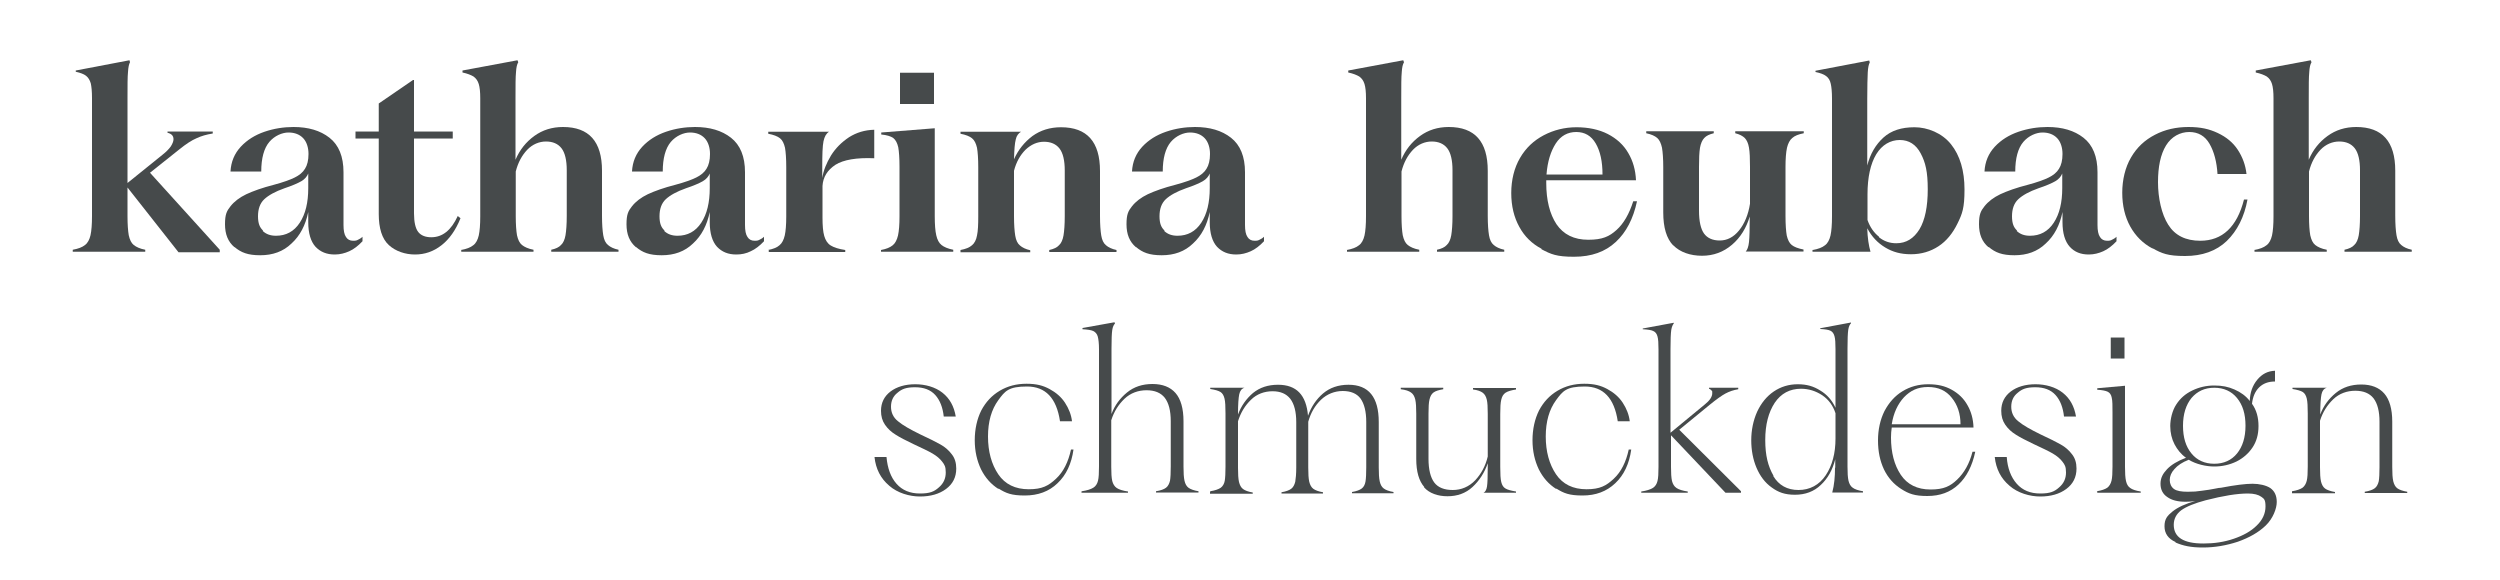 <?xml version="1.0" encoding="UTF-8"?>
<svg id="uuid-7196b5aa-598c-496f-868e-5ee761f02c99" data-name="uuid-4224f930-c2c2-44e9-8746-cf719492e6b5" xmlns="http://www.w3.org/2000/svg" width="1000" height="232" viewBox="0 0 1000 232">
  <defs>
    <style>
      .uuid-f5ca2491-6753-402d-ae0c-dd3a4cd82667 {
        fill: #464a4b;
      }
    </style>
  </defs>
  <g>
    <path class="uuid-f5ca2491-6753-402d-ae0c-dd3a4cd82667" d="M355.6,194.2c-3.3-2.8-5.3-6.6-5.8-11.4h4.8c.4,4.5,1.7,8.1,4,10.7,2.3,2.6,5.4,3.9,9.4,3.9s5.7-.8,7.5-2.4c1.9-1.6,2.8-3.6,2.8-6s-.5-3.1-1.4-4.3-2.2-2.3-3.9-3.3c-1.7-1-4.3-2.2-7.7-3.8-2.9-1.4-5.3-2.6-7-3.7-1.8-1.1-3.2-2.4-4.3-4-1.1-1.6-1.6-3.4-1.6-5.6,0-3.2,1.3-5.8,3.8-7.7s5.9-2.9,9.9-2.9,8,1.1,10.9,3.4c2.9,2.3,4.6,5.4,5.3,9.5h-4.8c-.4-3.6-1.5-6.5-3.4-8.6s-4.6-3.1-8.1-3.1-5.3.7-7,2.2c-1.8,1.4-2.6,3.3-2.6,5.6s.9,4.3,2.8,5.8c1.9,1.6,4.9,3.3,9,5.3,3.5,1.6,6.2,3,8,4s3.3,2.3,4.5,3.9c1.2,1.5,1.8,3.4,1.8,5.7,0,3.5-1.4,6.2-4.1,8.2s-6.2,3-10.4,3-9-1.4-12.3-4.3h0l-.1-.1Z"/>
    <path class="uuid-f5ca2491-6753-402d-ae0c-dd3a4cd82667" d="M399.4,195.6c-3-1.9-5.3-4.5-7-7.9-1.6-3.4-2.5-7.2-2.5-11.6s.9-8.5,2.6-11.9c1.8-3.4,4.2-6,7.4-7.9,3.2-1.9,6.7-2.8,10.7-2.8s6.6.7,9.2,2.1,4.7,3.2,6.2,5.5,2.5,4.8,2.8,7.4h-4.8c-1.4-9.3-5.8-13.9-13.2-13.9s-8.8,1.8-11.5,5.5-4.1,8.5-4.1,14.5,1.4,11.1,4.1,15.1,6.8,6,12.2,6,7.9-1.4,10.9-4.2,4.9-6.7,6-11.7h1c-.8,5.7-2.9,10.2-6.4,13.5-3.4,3.3-7.8,4.9-13.1,4.9s-7.5-.9-10.5-2.8h0v.2Z"/>
    <path class="uuid-f5ca2491-6753-402d-ae0c-dd3a4cd82667" d="M432.7,196.5c2.1-.3,3.6-.8,4.6-1.4,1-.6,1.6-1.6,1.9-2.8s.4-3.1.4-5.7v-46.9c0-2.3-.2-4-.5-5.1s-1-1.8-1.8-2.2c-.9-.4-2.3-.6-4.3-.7v-.5l12.8-2.3.2.5c-.5.5-.9,1.3-1.1,2.6-.2,1.2-.3,3.8-.3,7.7v25.9c1.3-3.5,3.4-6.3,6.2-8.6,2.8-2.3,6.2-3.4,10.2-3.4s7.1,1.2,9.2,3.6c2.1,2.4,3.2,6.2,3.2,11.3v18.1c0,2.5.1,4.4.4,5.7s.8,2.2,1.6,2.8c.8.6,2.2,1.1,4,1.4v.5h-17v-.5c1.9-.3,3.2-.8,4-1.4.8-.6,1.3-1.6,1.6-2.8.2-1.2.3-3.1.3-5.7v-18.1c0-4.2-.8-7.3-2.4-9.4-1.6-2-4-3-7.3-3s-6.4,1.1-8.8,3.4c-2.4,2.3-4.2,5.1-5.3,8.6v18.6c0,2.5.1,4.4.4,5.7.3,1.2.9,2.2,1.8,2.8s2.4,1.1,4.5,1.4v.5h-18.6v-.5h0l.1-.1Z"/>
    <path class="uuid-f5ca2491-6753-402d-ae0c-dd3a4cd82667" d="M484.1,196.5c1.9-.3,3.3-.8,4.2-1.4.8-.6,1.4-1.6,1.6-2.8s.3-3.1.3-5.7v-21.2c0-2.8-.1-4.8-.4-6s-.8-2.1-1.6-2.6c-.8-.5-2.1-.9-4.1-1.2v-.5h13.7c-1.1.3-1.8,1.2-2.1,2.6s-.5,4-.5,7.9v.2c1.3-3.5,3.4-6.4,6-8.6,2.7-2.2,6-3.3,10-3.3,7.4,0,11.3,4.1,12,12.4,1.3-3.6,3.3-6.6,6-8.9,2.7-2.3,6.1-3.5,10.2-3.5,8.1,0,12.1,5,12.1,14.9v18.1c0,2.5.1,4.4.4,5.7s.8,2.2,1.6,2.8,2.1,1.1,3.9,1.4v.5h-16.6v-.5c1.8-.3,3.1-.8,3.9-1.4.8-.6,1.3-1.6,1.5-2.8s.3-3.1.3-5.7v-18.1c0-4.2-.8-7.3-2.3-9.4-1.5-2-3.9-3-7.1-3s-6.3,1.2-8.7,3.5-4.1,5.2-5.1,8.8v18.3c0,2.5.1,4.4.4,5.7.3,1.2.8,2.2,1.6,2.8s2.1,1.1,3.9,1.4v.5h-16.6v-.5c1.8-.3,3.1-.8,3.9-1.4.8-.6,1.3-1.6,1.6-2.8.2-1.2.4-3.1.4-5.7v-18.1c0-4.2-.8-7.3-2.4-9.4-1.6-2-3.9-3-7.1-3s-6.3,1.1-8.6,3.4c-2.4,2.3-4.1,5.1-5.2,8.6v18.6c0,2.5.1,4.4.4,5.7.3,1.2.8,2.2,1.6,2.8.8.6,2.1,1.1,3.9,1.4v.5h-17.1v-.5h0l.1-.5Z"/>
    <path class="uuid-f5ca2491-6753-402d-ae0c-dd3a4cd82667" d="M569.7,194.8c-2.1-2.4-3.2-6.1-3.2-11.2v-18.1c0-2.5-.1-4.4-.4-5.7-.3-1.2-.8-2.2-1.7-2.8-.8-.6-2.2-1.1-4.1-1.3v-.6h17v.6c-1.8.3-3.1.7-3.9,1.3-.8.6-1.3,1.5-1.6,2.8-.3,1.2-.4,3.1-.4,5.7v18c0,4.3.8,7.5,2.3,9.5s4,3,7.4,3,6.5-1.3,9-3.9c2.4-2.6,4.1-5.7,5-9.5v-17.1c0-2.6-.1-4.5-.4-5.7s-.8-2.1-1.6-2.7c-.8-.6-2.1-1.1-3.9-1.3v-.6h17.2v.6c-1.9.3-3.3.7-4.2,1.3s-1.4,1.5-1.7,2.8c-.3,1.2-.4,3.1-.4,5.7v21.2c0,2.8.1,4.8.4,6,.3,1.2.8,2.1,1.7,2.6.8.5,2.3.9,4.2,1.2v.5h-13c.7-.3,1.2-1.2,1.4-2.5s.3-3.9.3-7.9v-1.4c-1.3,3.8-3.4,7-6.1,9.5-2.7,2.5-6.1,3.7-10,3.7s-7.3-1.2-9.4-3.6h0l.1-.1Z"/>
    <path class="uuid-f5ca2491-6753-402d-ae0c-dd3a4cd82667" d="M622.5,195.6c-3-1.9-5.3-4.5-7-7.9-1.6-3.4-2.5-7.2-2.5-11.6s.9-8.5,2.6-11.9c1.8-3.4,4.2-6,7.4-7.9s6.7-2.8,10.7-2.8,6.6.7,9.2,2.1c2.6,1.4,4.7,3.2,6.2,5.5s2.5,4.8,2.8,7.4h-4.8c-1.4-9.3-5.8-13.9-13.2-13.9s-8.8,1.8-11.5,5.5-4.1,8.5-4.1,14.5,1.4,11.1,4.1,15.1c2.7,4,6.8,6,12.2,6s7.9-1.4,10.9-4.2,4.9-6.7,6-11.7h1c-.8,5.7-2.9,10.2-6.4,13.5s-7.8,4.9-13.1,4.9-7.5-.9-10.5-2.8h0v.2Z"/>
    <path class="uuid-f5ca2491-6753-402d-ae0c-dd3a4cd82667" d="M668.4,173.9v12.8c0,2.5.1,4.4.4,5.7.3,1.2.9,2.2,1.8,2.8.9.6,2.4,1.1,4.5,1.4v.5h-18.6v-.5c2.1-.3,3.6-.8,4.6-1.4,1-.6,1.6-1.6,1.9-2.8.3-1.2.4-3.1.4-5.7v-46.9c0-2.4-.1-4.2-.4-5.2-.3-1.1-.8-1.8-1.7-2.2-.8-.4-2.2-.6-4.2-.7v-.3l12.4-2.3v.3c-.4.5-.8,1.3-1,2.6s-.3,3.9-.3,7.8v33.3l13.7-11.3c2-1.6,3-3.1,3-4.5s-.1-.8-.3-1.1-.6-.6-1-.7v-.4h11.7v.6c-1.9.3-3.6.9-5.1,1.7s-3.6,2.3-6.3,4.5l-12.2,10,24.7,24.6v.6h-6.2l-22-23.2h.2Z"/>
    <path class="uuid-f5ca2491-6753-402d-ae0c-dd3a4cd82667" d="M734.1,187.1v-3.4c-1.1,4.3-3,7.7-5.8,10.3-2.7,2.6-6.2,3.9-10.3,3.9s-6.7-1-9.3-2.9c-2.7-1.9-4.7-4.6-6.1-7.9-1.4-3.3-2.1-7-2.1-11s.8-8,2.4-11.5c1.6-3.4,3.8-6.1,6.6-8s6-2.9,9.6-2.9,6.3.8,9,2.5c2.7,1.6,4.7,3.9,6.1,6.9v-23.4c0-2.4-.1-4.2-.4-5.2-.3-1.1-.8-1.8-1.6-2.2s-2.1-.6-4.1-.7v-.3l12.3-2.3v.3c-.5.5-.9,1.3-1.1,2.6-.2,1.3-.3,3.9-.3,7.8v46.9c0,2.5.1,4.4.4,5.7.3,1.2.8,2.2,1.7,2.8.8.6,2.2,1.1,4.1,1.4v.5h-12.3c.8-3,1.1-6.3,1.1-9.9h.1ZM709.3,190.4c2.2,3.7,5.6,5.6,10.1,5.6s8.3-2,10.9-5.9c2.6-3.9,3.9-8.8,3.9-14.7v-10.1c-1-3.1-2.8-5.5-5.3-7.2-2.6-1.7-5.4-2.6-8.5-2.6-4.5,0-8,1.9-10.5,5.6-2.5,3.8-3.8,8.7-3.8,14.9s1.1,10.5,3.3,14.3h0l-.1.1Z"/>
    <path class="uuid-f5ca2491-6753-402d-ae0c-dd3a4cd82667" d="M760.5,195.6c-3-1.9-5.3-4.5-6.9-7.8-1.6-3.4-2.4-7.2-2.4-11.6s.9-8.4,2.6-11.8c1.8-3.4,4.2-6.1,7.2-7.9,3.1-1.9,6.5-2.8,10.3-2.8s6.7.7,9.4,2.2,4.8,3.5,6.3,6.2c1.5,2.6,2.3,5.6,2.4,8.9h-32.7c-.2,1.3-.3,2.6-.3,4,0,6,1.3,11,3.9,14.9,2.6,3.9,6.6,5.9,11.9,5.9s7.9-1.3,10.7-4,4.9-6.4,6.1-11.1h1.1c-1.2,5.7-3.5,10.1-6.7,13.1-3.3,3.1-7.4,4.6-12.5,4.6s-7.4-.9-10.4-2.8h0ZM784.2,169.7c0-4.2-1.2-7.8-3.5-10.6-2.3-2.9-5.4-4.3-9.5-4.3s-7,1.4-9.6,4.1c-2.5,2.7-4.2,6.3-4.9,10.8h27.5Z"/>
    <path class="uuid-f5ca2491-6753-402d-ae0c-dd3a4cd82667" d="M803.7,194.2c-3.3-2.8-5.3-6.6-5.8-11.4h4.8c.3,4.5,1.7,8.1,4,10.7s5.4,3.9,9.4,3.9,5.7-.8,7.5-2.4c1.9-1.6,2.8-3.6,2.8-6s-.5-3.1-1.4-4.3-2.2-2.3-3.9-3.3-4.3-2.2-7.7-3.8c-2.9-1.4-5.3-2.6-7-3.7-1.8-1.1-3.2-2.4-4.3-4s-1.6-3.4-1.6-5.6c0-3.2,1.3-5.8,3.8-7.7s5.9-2.9,9.9-2.9,8,1.1,10.9,3.4c2.9,2.3,4.6,5.4,5.3,9.5h-4.8c-.4-3.6-1.5-6.5-3.4-8.6s-4.6-3.1-8.1-3.1-5.3.7-7,2.2c-1.8,1.4-2.6,3.3-2.6,5.6s.9,4.3,2.8,5.8c1.9,1.6,4.9,3.3,9,5.3,3.5,1.6,6.2,3,8,4s3.3,2.3,4.5,3.9c1.2,1.5,1.8,3.4,1.8,5.7,0,3.5-1.4,6.2-4.1,8.2-2.7,2-6.2,3-10.4,3s-9-1.4-12.3-4.3h0l-.1-.1Z"/>
    <path class="uuid-f5ca2491-6753-402d-ae0c-dd3a4cd82667" d="M838.7,196.5c1.9-.3,3.3-.8,4.2-1.4.8-.6,1.4-1.6,1.7-2.8s.4-3.1.4-5.7v-21.5c0-2.8,0-4.8-.3-6-.2-1.2-.8-2-1.6-2.4s-2.3-.7-4.2-.8v-.6l11.1-1v32.4c0,2.5.1,4.4.4,5.7s.8,2.2,1.7,2.8c.8.6,2.2,1.1,4.2,1.4v.5h-17.4v-.5h0l-.2-.1ZM844.3,135h5.5v8.4h-5.5v-8.4Z"/>
    <path class="uuid-f5ca2491-6753-402d-ae0c-dd3a4cd82667" d="M870.2,216.8c-2.9-1.3-4.4-3.4-4.4-6.3s1.1-4.2,3.2-5.9c2.1-1.7,5.2-3.1,9.1-4.2-1.1.2-2.4.3-3.8.3-3.2,0-5.6-.6-7.4-1.9-1.8-1.2-2.7-3-2.7-5.3s.9-4,2.6-5.8c1.7-1.8,4.2-3.3,7.6-4.6-2-1.4-3.5-3.3-4.6-5.4s-1.7-4.6-1.7-7.3.8-6.2,2.4-8.6c1.6-2.5,3.7-4.3,6.4-5.6s5.6-2,8.8-2,5.6.5,8.1,1.6,4.6,2.6,6.1,4.6c.1-3.4,1.1-6.2,3-8.5s4.2-3.5,7.1-3.6v4.3c-2.7,0-4.8.8-6.4,2.4-1.6,1.6-2.5,3.8-2.8,6.5,1.8,2.5,2.6,5.5,2.6,8.9s-.8,6.2-2.4,8.6c-1.6,2.4-3.8,4.3-6.4,5.6-2.7,1.3-5.7,2-8.9,2s-7.3-.9-10.2-2.7c-2.6,1-4.5,2.3-5.7,3.7-1.3,1.4-1.9,2.9-1.9,4.4s.6,2.8,1.7,3.6c1.1.8,3,1.1,5.5,1.1s3.5-.1,5.6-.4c2.1-.3,3.8-.5,5.1-.8s2.2-.4,2.6-.4c5.7-1.1,9.9-1.6,12.6-1.6s5.4.6,7.1,1.7c1.7,1.2,2.6,3,2.6,5.6s-1.5,6.6-4.4,9.4c-2.9,2.8-6.7,4.9-11.2,6.5-4.6,1.5-9.2,2.3-14,2.3s-7.9-.7-10.9-2h0l.001-.2ZM881.5,217.4c4.2,0,8.2-.6,12-1.9,3.8-1.3,6.9-3,9.2-5.3,2.3-2.2,3.5-4.8,3.5-7.6s-.6-3.1-1.7-3.9c-1.1-.8-2.9-1.3-5.3-1.3-4.3,0-9.9.9-16.9,2.7-4.5,1.2-7.7,2.5-9.8,4-2,1.5-3,3.5-3,5.8,0,5,3.9,7.5,11.8,7.5h.2ZM876.6,181.4c2.2,2.7,5.3,4.1,9.1,4.1s6.9-1.4,9.1-4.1c2.2-2.7,3.4-6.4,3.4-11.1s-1.1-8.3-3.4-11.1c-2.2-2.7-5.3-4.1-9.1-4.1s-6.8,1.4-9.1,4.1c-2.2,2.7-3.4,6.4-3.4,11.1s1.1,8.3,3.4,11.1Z"/>
    <path class="uuid-f5ca2491-6753-402d-ae0c-dd3a4cd82667" d="M916.8,196.5c1.9-.3,3.3-.8,4.2-1.4.8-.6,1.4-1.6,1.7-2.8s.4-3.1.4-5.7v-21.2c0-2.8-.1-4.8-.4-6-.3-1.2-.8-2.1-1.6-2.6s-2.2-.9-4.1-1.2v-.5h13.7c-1.1.3-1.8,1.2-2.1,2.6-.3,1.4-.5,4-.5,7.9v.2c1.3-3.5,3.4-6.3,6.2-8.6s6.2-3.4,10.2-3.4,7.1,1.2,9.2,3.6c2.1,2.4,3.2,6.2,3.2,11.3v18.1c0,2.5.1,4.4.4,5.7.3,1.2.8,2.2,1.6,2.8s2.2,1.1,4,1.4v.5h-17v-.5c1.9-.3,3.2-.8,4-1.4.8-.6,1.3-1.6,1.6-2.8.2-1.2.3-3.1.3-5.7v-18.1c0-4.2-.8-7.3-2.4-9.4-1.6-2-4-3-7.3-3s-6.4,1.1-8.8,3.4c-2.4,2.3-4.2,5.1-5.3,8.6v18.6c0,2.5.1,4.4.4,5.7.3,1.2.8,2.2,1.6,2.8s2.2,1.1,4,1.4v.5h-17.2v-.5h0v-.3Z"/>
  </g>
  <g>
    <path class="uuid-f5ca2491-6753-402d-ae0c-dd3a4cd82667" d="M51,74.8v11.6c0,3.4.2,6,.5,7.7.4,1.8,1,3.1,2,3.9,1,.8,2.5,1.5,4.6,1.9v.8h-29v-.8c2.2-.4,3.8-1,4.9-1.9,1.1-.8,1.8-2.2,2.2-3.9.4-1.8.6-4.4.6-7.7v-47.2c0-2.6-.2-4.6-.5-5.9-.4-1.3-1-2.3-1.9-3s-2.3-1.2-4.1-1.6v-.5l21.5-4.1.2.8c-.4.7-.7,2-.8,3.9-.2,1.9-.2,5.4-.2,10.4v34l14-11.3c1.4-1.1,2.5-2.2,3.3-3.3.7-1.1,1.1-2.1,1.1-2.9,0-1.4-.8-2.2-2.4-2.6v-.5h18.1v.8c-2.5.4-4.6,1-6.5,1.9-1.9.8-4.2,2.3-6.8,4.4l-11.8,9.4,27.9,30.8v1h-16.5l-20.4-25.9h0v-.2Z"/>
    <path class="uuid-f5ca2491-6753-402d-ae0c-dd3a4cd82667" d="M93.8,98.9c-2.6-2.2-3.8-5.2-3.8-9.2s.7-5.3,2.2-7.2c1.5-1.9,3.6-3.5,6.3-4.8,2.8-1.3,6.4-2.6,11.1-3.8,3.7-1,6.5-2,8.3-2.9s3.2-2,4.1-3.5c.9-1.4,1.4-3.4,1.4-5.9s-.7-4.8-2.1-6.3-3.4-2.3-5.9-2.3-5.6,1.3-7.7,3.8-3.2,6.5-3.2,11.8h-12.3c.2-3.9,1.6-7.2,4.1-9.9,2.5-2.7,5.7-4.7,9.5-6s7.7-1.9,11.6-1.9c5.9,0,10.7,1.4,14.4,4.3s5.6,7.5,5.6,13.8v21.1c0,2.2.3,3.8,1,4.8.6,1,1.6,1.5,2.8,1.5s1.4-.1,2-.4c.6-.3,1.2-.6,1.8-1.2v1.8c-1.7,1.8-3.5,3.2-5.3,4s-3.7,1.3-5.8,1.3c-3.2,0-5.7-1-7.7-3.1-1.9-2.1-2.9-5.4-2.9-9.8v-4.1c-1.1,5.3-3.3,9.5-6.7,12.6-3.3,3.2-7.5,4.7-12.5,4.7s-7.7-1.1-10.3-3.3h0v.1ZM105.1,92.4c1.4,1.3,3.1,1.9,5.3,1.9,4,0,7.2-1.7,9.5-5.2s3.4-8.1,3.4-13.9v-5.8c-.5,1.2-1.4,2.3-2.8,3.1-1.4.8-3.7,1.8-6.7,2.8-3.7,1.3-6.4,2.8-8.1,4.4s-2.5,3.9-2.5,6.8.7,4.5,2,5.7h0l-.1.2Z"/>
    <path class="uuid-f5ca2491-6753-402d-ae0c-dd3a4cd82667" d="M155.5,98c-2.7-2.5-4-6.7-4-12.4v-30.2h-9.3v-2.8h9.3v-11.2l13.7-9.4h.4v20.6h15.5v2.8h-15.5v29.9c0,3.6.6,6.1,1.7,7.5,1.1,1.4,2.9,2.1,5.2,2.1,4.5,0,8-2.8,10.6-8.5l1.1.9c-1.9,4.7-4.4,8.3-7.6,10.8-3.2,2.5-6.7,3.7-10.6,3.7s-7.8-1.3-10.5-3.8h0Z"/>
    <path class="uuid-f5ca2491-6753-402d-ae0c-dd3a4cd82667" d="M184.4,100c2.2-.4,3.8-1,4.9-1.9,1.1-.8,1.8-2.2,2.2-3.9.4-1.8.6-4.4.6-7.7v-47.2c0-2.5-.2-4.4-.6-5.7-.4-1.3-1.1-2.3-2.1-3-1-.6-2.5-1.2-4.4-1.6v-.8l22-4.1.3.8c-.5.8-.8,2.1-.9,4-.2,1.9-.2,5.3-.2,10.3v24.7c1.7-4,4.2-7.1,7.5-9.5s7.1-3.6,11.5-3.6c10.4,0,15.6,5.8,15.6,17.5v18c0,3.4.2,6,.5,7.8s.9,3.1,1.9,3.9c.9.8,2.3,1.5,4.2,1.9v.8h-26.9v-.8c1.8-.4,3.1-1,3.9-1.9.9-.8,1.5-2.2,1.8-3.9.3-1.8.5-4.4.5-7.7v-18.3c0-4-.7-7-2.1-8.8-1.4-1.8-3.5-2.7-6.2-2.7s-5.4,1.1-7.5,3.3c-2.1,2.2-3.7,5.1-4.6,8.7v17.8c0,3.4.2,6,.5,7.7.4,1.8,1,3.1,2,3.9,1,.8,2.5,1.5,4.6,1.9v.8h-28.9v-.8h0l-.1.1Z"/>
    <path class="uuid-f5ca2491-6753-402d-ae0c-dd3a4cd82667" d="M254.4,98.9c-2.6-2.2-3.8-5.2-3.8-9.2s.7-5.3,2.2-7.2c1.5-1.9,3.6-3.5,6.3-4.8,2.8-1.3,6.4-2.6,11.1-3.8,3.7-1,6.5-2,8.3-2.9s3.2-2,4.1-3.5c.9-1.4,1.4-3.4,1.4-5.9s-.7-4.8-2.1-6.3-3.4-2.3-5.9-2.3-5.6,1.3-7.7,3.8-3.2,6.5-3.2,11.8h-12.3c.2-3.9,1.6-7.2,4.1-9.9,2.5-2.7,5.7-4.7,9.5-6s7.7-1.9,11.6-1.9c5.9,0,10.7,1.4,14.4,4.3,3.7,2.9,5.6,7.5,5.6,13.8v21.1c0,2.2.3,3.8,1,4.8.6,1,1.6,1.5,2.8,1.5s1.4-.1,2-.4c.6-.3,1.2-.6,1.8-1.2v1.8c-1.7,1.8-3.5,3.2-5.3,4-1.8.9-3.7,1.3-5.8,1.3-3.2,0-5.7-1-7.7-3.1-1.9-2.1-2.9-5.4-2.9-9.8v-4.1c-1.1,5.3-3.3,9.5-6.7,12.6-3.3,3.2-7.5,4.7-12.5,4.7s-7.7-1.1-10.3-3.3h0v.1ZM265.7,92.4c1.4,1.3,3.1,1.9,5.3,1.9,4,0,7.2-1.7,9.5-5.2s3.4-8.1,3.4-13.9v-5.8c-.5,1.2-1.4,2.3-2.8,3.1-1.4.8-3.7,1.8-6.7,2.8-3.7,1.3-6.4,2.8-8.1,4.4s-2.5,3.9-2.5,6.8.7,4.5,2,5.7h0l-.1.2Z"/>
    <path class="uuid-f5ca2491-6753-402d-ae0c-dd3a4cd82667" d="M307.2,100c2.1-.4,3.6-1,4.6-1.9,1-.8,1.7-2.2,2.1-3.9.4-1.8.6-4.4.6-7.7v-19.5c0-3.6-.2-6.2-.5-7.9-.4-1.7-1-3-2-3.8s-2.6-1.4-4.7-1.8v-.8h24.3c-1.1.7-1.8,1.9-2.2,3.8-.4,1.9-.5,5.4-.5,10.5v4.2c.5-3.1,1.7-6,3.5-9,1.8-2.9,4.2-5.3,7.2-7.3,3-1.9,6.3-2.9,10.1-3v11.4c-7.1-.3-12.3.6-15.5,2.6-3.2,2.1-5,4.9-5.2,8.5v12.6c0,3.2.2,5.7.7,7.4s1.3,3,2.6,3.8c1.3.8,3.2,1.4,5.8,1.8v.8h-30.6v-.8h-.3Z"/>
    <path class="uuid-f5ca2491-6753-402d-ae0c-dd3a4cd82667" d="M352.4,100c2.1-.4,3.6-1,4.7-1.9,1-.8,1.7-2.2,2.1-3.9.4-1.8.6-4.4.6-7.7v-19.7c0-3.6-.2-6.2-.5-7.9-.4-1.7-1-2.9-2-3.7-1-.7-2.6-1.2-4.8-1.4v-.8l21.4-1.7v35.1c0,3.4.2,6,.6,7.7.4,1.8,1.1,3.1,2.1,3.9,1,.8,2.6,1.5,4.7,1.9v.8h-28.9v-.8h0v.1ZM360,29.1h13.6v12.5h-13.6v-12.5Z"/>
    <path class="uuid-f5ca2491-6753-402d-ae0c-dd3a4cd82667" d="M384.2,100c2.1-.4,3.6-1,4.6-1.9,1-.8,1.7-2.2,2-3.9.4-1.8.5-4.4.5-7.7v-19.5c0-3.6-.2-6.2-.5-7.9-.4-1.7-1-3-2-3.8s-2.5-1.4-4.6-1.8v-.8h24.2c-1,.6-1.8,1.6-2.1,3.1-.4,1.5-.6,4.1-.7,7.9,1.7-3.8,4.2-6.9,7.4-9.3,3.2-2.3,7-3.5,11.4-3.5,10.4,0,15.6,5.8,15.6,17.5v18c0,3.4.2,6,.5,7.8s.9,3.1,1.9,3.9c.9.8,2.3,1.5,4.2,1.9v.8h-26.9v-.8c1.8-.4,3.1-1,3.9-1.9.9-.8,1.5-2.2,1.8-3.9.3-1.8.5-4.4.5-7.7v-18.3c0-4-.7-7-2.1-8.8s-3.5-2.7-6.2-2.7-5.2,1.1-7.4,3.2c-2.1,2.1-3.7,4.9-4.6,8.4v18.2c0,3.4.2,6,.5,7.8s.9,3.1,1.9,3.9c.9.8,2.3,1.5,4.1,1.9v.8h-27.9v-.8h0v-.1Z"/>
    <path class="uuid-f5ca2491-6753-402d-ae0c-dd3a4cd82667" d="M454.4,98.9c-2.6-2.2-3.8-5.2-3.8-9.2s.7-5.3,2.2-7.2c1.5-1.9,3.6-3.5,6.3-4.8,2.8-1.3,6.4-2.6,11.1-3.8,3.7-1,6.5-2,8.3-2.9s3.2-2,4.1-3.5c.9-1.4,1.4-3.4,1.4-5.9s-.7-4.8-2.1-6.3-3.4-2.3-5.9-2.3-5.6,1.3-7.7,3.8-3.2,6.5-3.2,11.8h-12.3c.2-3.9,1.6-7.2,4.1-9.9,2.5-2.7,5.7-4.7,9.5-6s7.7-1.9,11.6-1.9c5.9,0,10.7,1.4,14.4,4.3,3.7,2.9,5.6,7.5,5.6,13.8v21.1c0,2.2.3,3.8,1,4.8.6,1,1.6,1.5,2.8,1.5s1.4-.1,2-.4c.6-.3,1.2-.6,1.8-1.2v1.8c-1.7,1.8-3.5,3.2-5.3,4s-3.7,1.3-5.8,1.3c-3.2,0-5.7-1-7.7-3.1-1.9-2.1-2.9-5.4-2.9-9.8v-4.1c-1.1,5.3-3.3,9.5-6.7,12.6-3.3,3.2-7.5,4.7-12.5,4.7s-7.7-1.1-10.3-3.3h0v.1ZM465.7,92.4c1.4,1.3,3.1,1.9,5.3,1.9,4,0,7.2-1.7,9.5-5.2s3.4-8.1,3.4-13.9v-5.8c-.5,1.2-1.4,2.3-2.8,3.1-1.4.8-3.7,1.8-6.7,2.8-3.7,1.3-6.4,2.8-8.1,4.4s-2.5,3.9-2.5,6.8.7,4.5,2,5.7h0l-.1.2Z"/>
    <path class="uuid-f5ca2491-6753-402d-ae0c-dd3a4cd82667" d="M538.7,100c2.2-.4,3.8-1,4.9-1.9,1.1-.8,1.8-2.2,2.2-3.9.4-1.8.6-4.4.6-7.7v-47.2c0-2.5-.2-4.4-.6-5.7-.4-1.3-1.1-2.3-2.1-3-1-.6-2.5-1.2-4.4-1.6v-.8l22-4.1.3.8c-.5.8-.8,2.1-.9,4-.2,1.9-.2,5.3-.2,10.3v24.7c1.7-4,4.2-7.1,7.5-9.5s7.1-3.6,11.5-3.6c10.4,0,15.6,5.8,15.6,17.5v18c0,3.4.2,6,.5,7.8s.9,3.1,1.9,3.9c.9.8,2.3,1.5,4.2,1.9v.8h-26.9v-.8c1.8-.4,3.1-1,3.9-1.9.9-.8,1.5-2.2,1.8-3.9.3-1.8.5-4.4.5-7.7v-18.3c0-4-.7-7-2.1-8.8-1.4-1.8-3.5-2.7-6.2-2.7s-5.4,1.1-7.5,3.3c-2.1,2.2-3.7,5.1-4.6,8.7v17.8c0,3.4.2,6,.5,7.7.4,1.8,1,3.1,2,3.9,1,.8,2.5,1.5,4.6,1.9v.8h-28.9v-.8h0l-.1.1Z"/>
    <path class="uuid-f5ca2491-6753-402d-ae0c-dd3a4cd82667" d="M616.6,99.5c-3.8-2-6.8-4.9-8.9-8.8-2.1-3.8-3.2-8.3-3.2-13.5s1.2-10.1,3.5-14c2.3-4,5.5-7,9.5-9.1s8.4-3.2,13.1-3.2,9,.9,12.5,2.7c3.5,1.8,6.3,4.3,8.2,7.6,1.9,3.2,2.9,6.8,3.1,10.9h-35.9v1.1c0,6.9,1.4,12.4,4.1,16.5,2.8,4.1,7,6.2,12.7,6.2s8.4-1.3,11.3-3.9c2.9-2.6,5.1-6.5,6.7-11.5h1.5c-1.5,7-4.3,12.4-8.5,16.3-4.2,3.9-9.7,5.9-16.7,5.9s-9.2-1-13-3h0v-.2ZM641,69.8c0-5.2-.9-9.3-2.7-12.4s-4.4-4.6-7.8-4.6-6.2,1.5-8.2,4.6-3.3,7.2-3.7,12.4h22.4Z"/>
    <path class="uuid-f5ca2491-6753-402d-ae0c-dd3a4cd82667" d="M669.3,98.2c-2.7-2.8-4-7.2-4-13.2v-18.1c0-3.4-.2-6-.5-7.8-.4-1.8-1-3.1-1.9-3.9s-2.4-1.5-4.4-1.9v-.8h27v.8c-1.7.4-3,1-3.8,1.9-.8.8-1.4,2.2-1.7,3.9-.3,1.8-.4,4.4-.4,7.7v17.5c0,4.2.7,7.3,2,9.1s3.4,2.8,6.3,2.8,5.5-1.3,7.7-4,3.7-6.3,4.4-10.7v-14.7c0-3.4-.1-6-.4-7.7-.3-1.8-.9-3.1-1.7-3.9s-2.1-1.5-3.8-1.9v-.8h27.4v.8c-2.1.4-3.6,1-4.6,1.9-1,.8-1.7,2.2-2.1,3.9-.4,1.8-.6,4.4-.6,7.7v19.5c0,3.6.2,6.2.5,7.9.4,1.7,1,3,2,3.8s2.6,1.4,4.7,1.8v.8h-23.1c.6-.6,1.1-1.9,1.3-3.8.2-1.9.3-5.2.3-10.2-1.4,4.6-3.7,8.4-7.1,11.3-3.4,2.9-7.4,4.4-12,4.4s-8.8-1.4-11.5-4.2h0v.1Z"/>
    <path class="uuid-f5ca2491-6753-402d-ae0c-dd3a4cd82667" d="M725.1,100c2.2-.4,3.8-1,4.9-1.9,1.1-.8,1.8-2.2,2.2-3.9.4-1.8.6-4.4.6-7.7v-47c0-2.7-.2-4.7-.5-6-.3-1.4-.9-2.4-1.9-3.1-.9-.7-2.3-1.2-4.2-1.6v-.5l21.5-4.1.2.8c-.4.7-.7,2-.8,4s-.2,5.5-.2,10.5v26.7c1.2-4.7,3.4-8.4,6.5-11.2,3.1-2.8,7.2-4.1,12.4-4.1s11,2.3,14.6,6.8,5.4,10.6,5.4,18.1-.9,9.7-2.8,13.6c-1.9,3.9-4.4,7-7.6,9.1-3.2,2.1-6.9,3.2-11,3.2s-7.3-.9-10.3-2.7-5.4-4.3-7.2-7.7c.1,3.8.6,7,1.3,9.4h-23.2v-.8h0l.1.1ZM751.6,94.9c2,1.6,4.3,2.4,6.9,2.4,4,0,7-1.9,9.3-5.6,2.2-3.7,3.3-9,3.3-16s-.9-10.7-2.8-14.3c-1.9-3.6-4.7-5.4-8.4-5.4s-7.1,1.9-9.4,5.7c-2.3,3.8-3.5,9.2-3.5,16.1v10.2c1,2.9,2.6,5.1,4.6,6.7h0v.2Z"/>
    <path class="uuid-f5ca2491-6753-402d-ae0c-dd3a4cd82667" d="M795.4,98.9c-2.6-2.2-3.8-5.2-3.8-9.2s.7-5.3,2.2-7.2c1.5-1.9,3.6-3.5,6.3-4.8,2.8-1.3,6.4-2.6,11.1-3.8,3.7-1,6.5-2,8.3-2.9s3.2-2,4.1-3.5c.9-1.4,1.4-3.4,1.4-5.9s-.7-4.8-2.1-6.3c-1.4-1.5-3.4-2.3-5.9-2.3s-5.6,1.3-7.7,3.8-3.2,6.5-3.2,11.8h-12.3c.2-3.9,1.6-7.2,4.1-9.9,2.5-2.7,5.7-4.7,9.5-6s7.7-1.9,11.6-1.9c5.9,0,10.7,1.4,14.4,4.3s5.6,7.5,5.6,13.8v21.1c0,2.2.3,3.8,1,4.8.6,1,1.6,1.5,2.8,1.5s1.4-.1,2-.4c.6-.3,1.2-.6,1.8-1.2v1.8c-1.7,1.8-3.5,3.2-5.3,4s-3.7,1.3-5.8,1.3c-3.2,0-5.7-1-7.6-3.1-1.9-2.1-2.9-5.4-2.9-9.8v-4.1c-1.1,5.3-3.3,9.5-6.7,12.6-3.3,3.2-7.5,4.7-12.5,4.7s-7.7-1.1-10.3-3.3h0l-.1.1ZM806.7,92.4c1.4,1.3,3.1,1.9,5.3,1.9,4,0,7.2-1.7,9.5-5.2s3.4-8.1,3.4-13.9v-5.8c-.5,1.2-1.4,2.3-2.8,3.1-1.4.8-3.7,1.8-6.7,2.8-3.7,1.3-6.4,2.8-8.1,4.4-1.7,1.6-2.5,3.9-2.5,6.8s.7,4.5,2,5.7h0l-.1.2Z"/>
    <path class="uuid-f5ca2491-6753-402d-ae0c-dd3a4cd82667" d="M861,99.4c-3.8-2-6.8-5-8.9-8.8-2.1-3.8-3.2-8.3-3.2-13.5s1.2-10.2,3.5-14.1c2.3-4,5.5-7,9.6-9.1,4-2.1,8.5-3.1,13.4-3.1s8.3.8,11.7,2.4,6.1,3.8,8,6.7,3.1,6.1,3.5,9.7h-11.6c-.3-4.9-1.4-9-3.2-12.1s-4.5-4.7-8.1-4.7-7.1,1.8-9.3,5.4-3.2,8.5-3.2,14.7,1.4,12.8,4.1,17c2.7,4.3,7,6.4,12.8,6.4,8.8,0,14.7-5.5,17.5-16.5h1.4c-1.3,7-4.1,12.5-8.3,16.6-4.2,4-9.8,6-16.7,6s-9.2-1-13-3.1h0v.1Z"/>
    <path class="uuid-f5ca2491-6753-402d-ae0c-dd3a4cd82667" d="M901.7,100c2.2-.4,3.8-1,4.9-1.9,1.1-.8,1.8-2.2,2.2-3.9.4-1.8.6-4.4.6-7.7v-47.2c0-2.5-.2-4.4-.6-5.7-.4-1.3-1.1-2.3-2.1-3-1-.6-2.5-1.2-4.4-1.6v-.8l22-4.1.3.8c-.5.8-.8,2.1-.9,4-.2,1.9-.2,5.3-.2,10.3v24.7c1.7-4,4.2-7.1,7.5-9.5s7.1-3.6,11.5-3.6c10.4,0,15.6,5.8,15.6,17.5v18c0,3.4.2,6,.5,7.8s.9,3.1,1.9,3.9c.9.8,2.3,1.5,4.2,1.9v.8h-26.9v-.8c1.8-.4,3.1-1,3.9-1.9.9-.8,1.5-2.2,1.8-3.9.3-1.8.5-4.4.5-7.7v-18.3c0-4-.7-7-2.1-8.8-1.4-1.8-3.5-2.7-6.2-2.7s-5.4,1.1-7.5,3.3c-2.1,2.2-3.7,5.1-4.6,8.7v17.8c0,3.4.2,6,.5,7.7.4,1.8,1,3.1,2,3.9,1,.8,2.5,1.5,4.6,1.9v.8h-28.9v-.8h0l-.1.1Z"/>
  </g>
</svg>